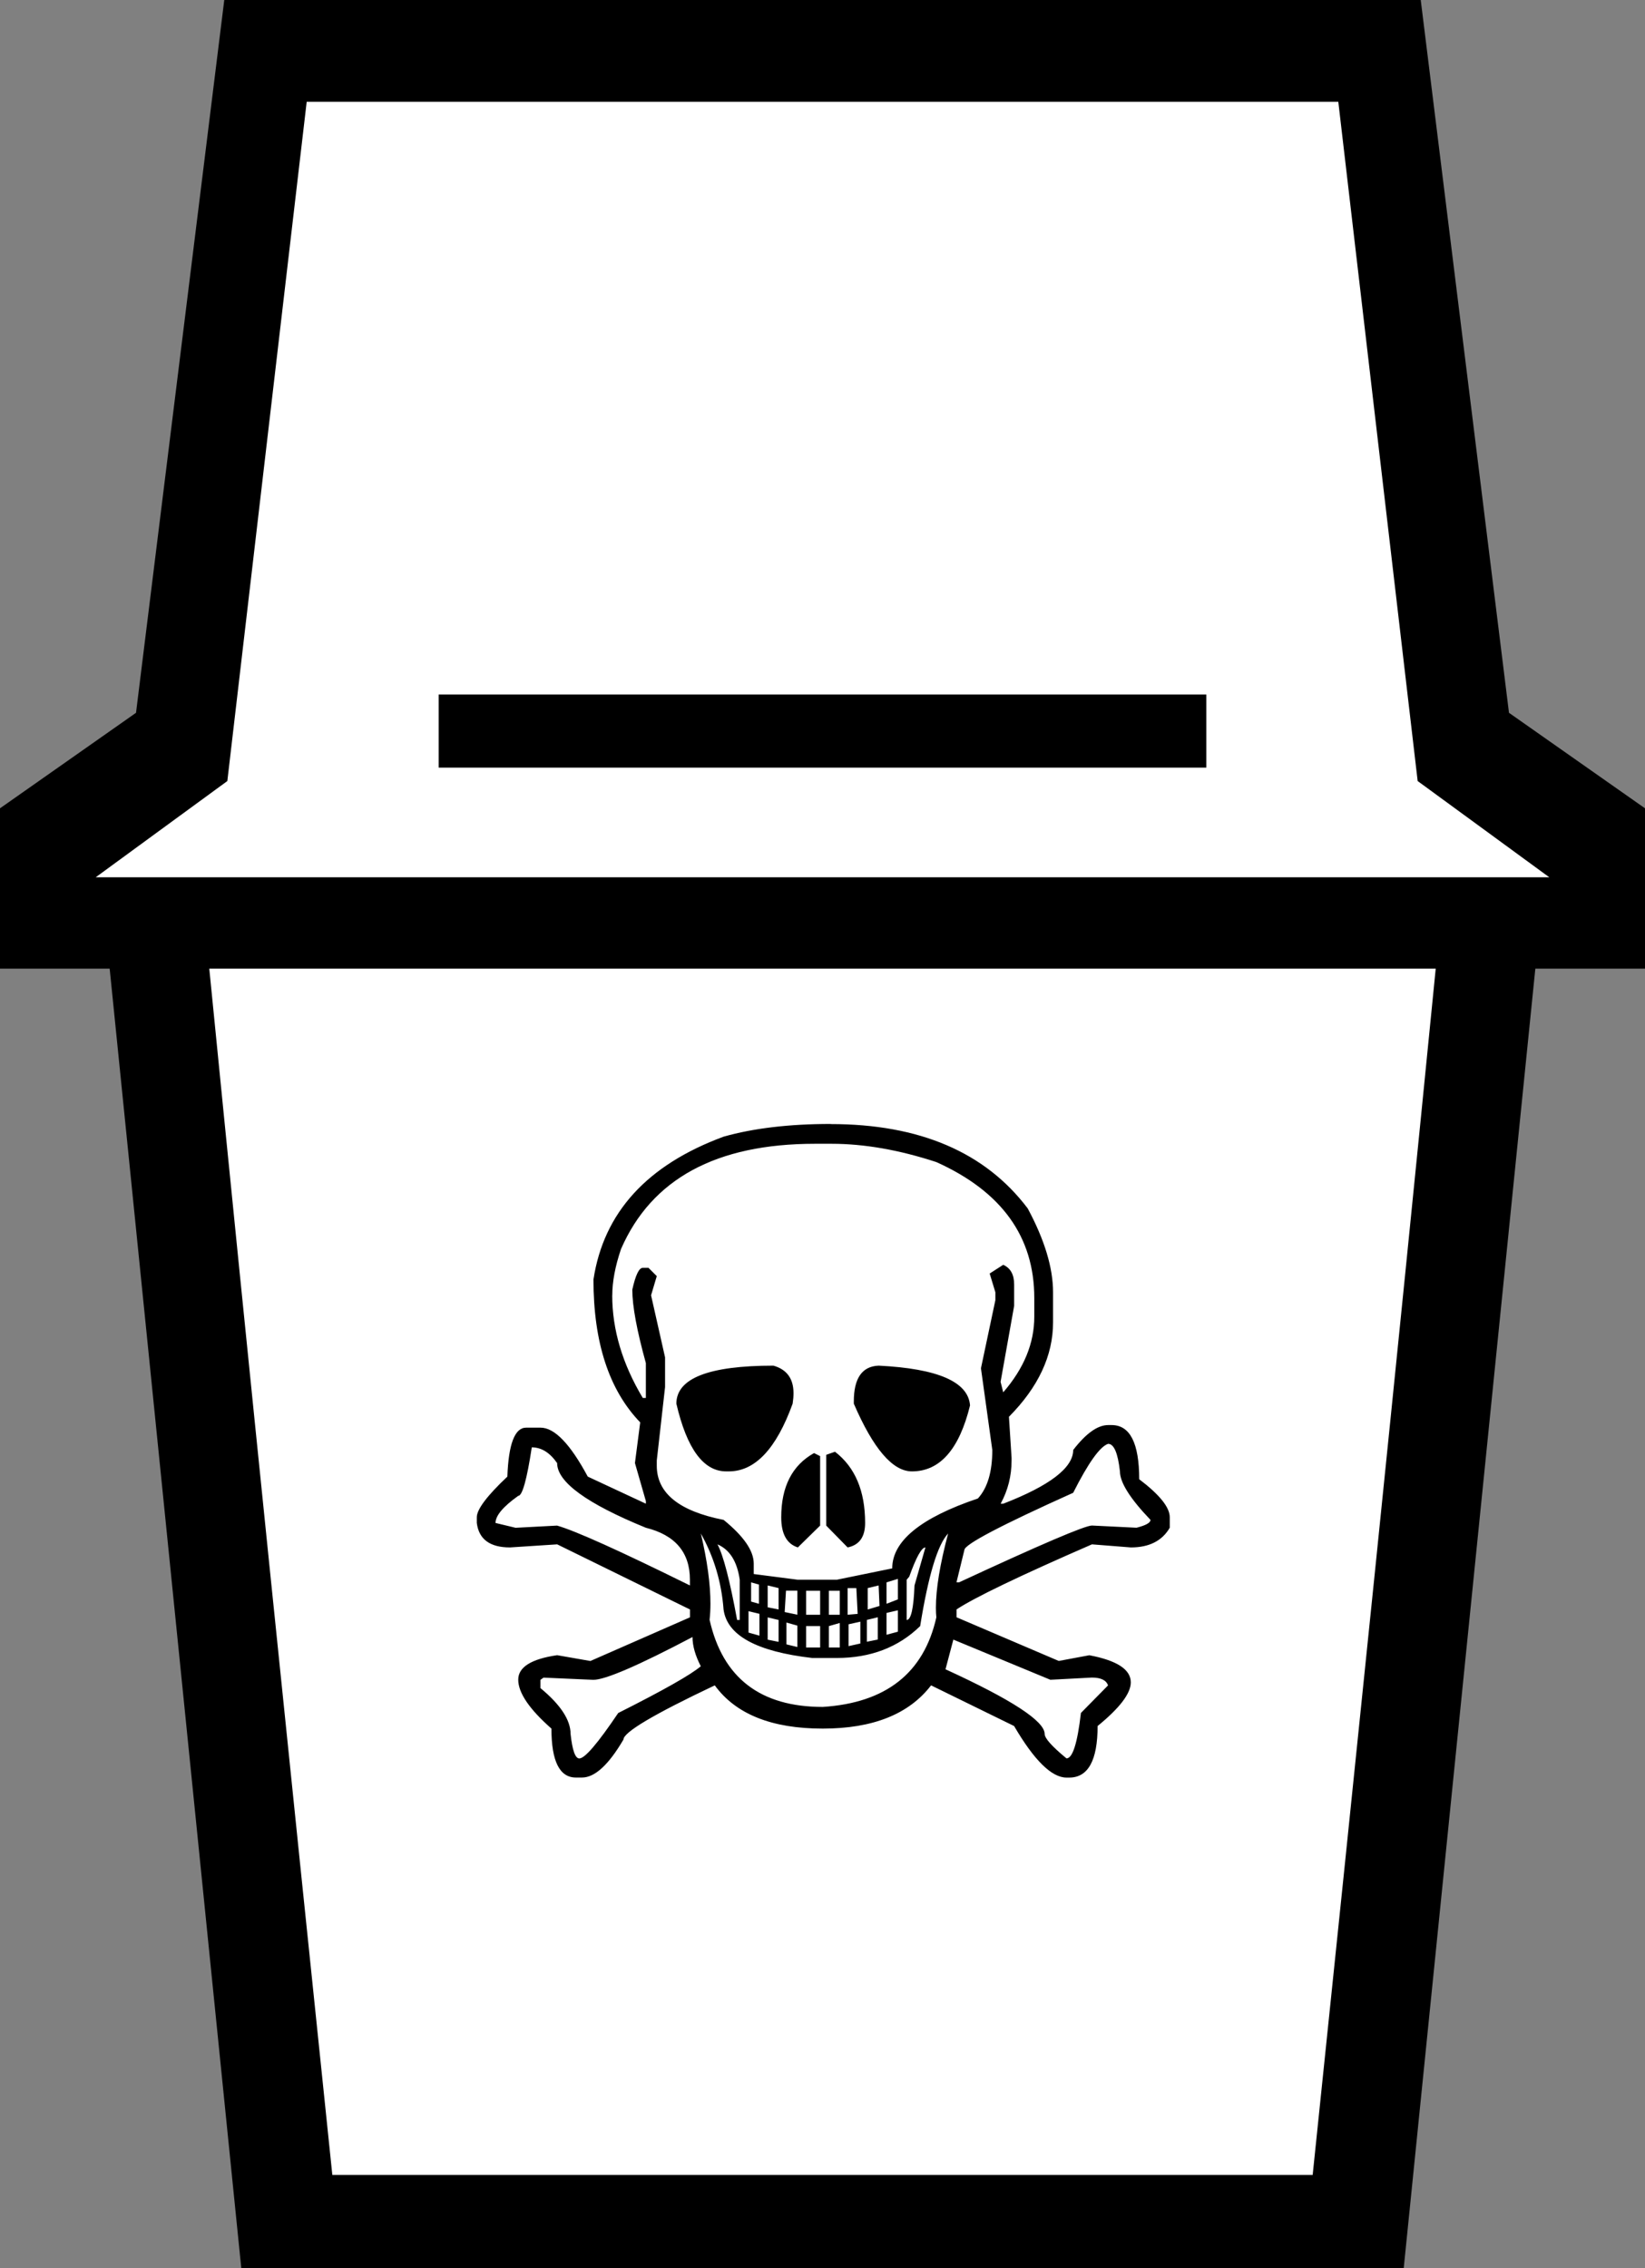 <?xml version="1.0" encoding="UTF-8" standalone="no"?>
<svg
   xmlns:dc="http://purl.org/dc/elements/1.1/"
   xmlns:cc="http://creativecommons.org/ns#"
   xmlns:rdf="http://www.w3.org/1999/02/22-rdf-syntax-ns#"
   xmlns:svg="http://www.w3.org/2000/svg"
   xmlns="http://www.w3.org/2000/svg"
   xmlns:sodipodi="http://sodipodi.sourceforge.net/DTD/sodipodi-0.dtd"
   xmlns:inkscape="http://www.inkscape.org/namespaces/inkscape"
   version="1.1"
   id="svg2"
   width="45"
   height="62.048"
   viewBox="0 0 45 62.048"
   sodipodi:docname="White (toxic dental).svg"
   inkscape:version="1.0.2 (1.0.2+r75+1)">
  <rect x="0" y="0" width="45" height="62.048" fill="#808080" stroke="none"/>
  <defs
     id="defs6">
    <inkscape:path-effect
       effect="mirror_symmetry"
       start_point="22.5,0"
       end_point="22.5,62.048"
       center_point="22.5,31.024"
       id="path-effect835"
       is_visible="true"
       lpeversion="1"
       mode="free"
       discard_orig_path="false"
       fuse_paths="false"
       oposite_fuse="false"
       split_items="false" />
    <inkscape:path-effect
       effect="mirror_symmetry"
       start_point="0,0"
       end_point="0,0"
       center_point="0,0"
       id="path-effect3"
       is_visible="true"
       lpeversion="0"
       mode="free"
       discard_orig_path="false"
       fuse_paths="false"
       oposite_fuse="false"
       split_items="false" />
    <inkscape:path-effect
       effect="mirror_symmetry"
       start_point="22.5,0"
       end_point="22.5,62.048"
       center_point="22.5,31.024"
       id="path-effect867"
       is_visible="true"
       lpeversion="1"
       mode="free"
       discard_orig_path="false"
       fuse_paths="true"
       oposite_fuse="false"
       split_items="false" />
  </defs>
  <sodipodi:namedview
     pagecolor="#ffffff"
     bordercolor="#666666"
     borderopacity="1"
     objecttolerance="10"
     gridtolerance="10"
     guidetolerance="10"
     inkscape:pageopacity="0"
     inkscape:pageshadow="2"
     inkscape:window-width="2560"
     inkscape:window-height="1403"
     id="namedview4"
     showgrid="false"
     inkscape:document-rotation="0"
     showguides="true"
     inkscape:guide-bbox="true"
     inkscape:zoom="10.038924"
     inkscape:cx="23.740687"
     inkscape:cy="38.623049"
     inkscape:window-x="0"
     inkscape:window-y="0"
     inkscape:window-maximized="1"
     inkscape:current-layer="g873" />
  <g
     inkscape:groupmode="layer"
     inkscape:label="Image"
     id="g10">
    <g
       id="g849"
       transform="translate(-9.665,-2.314)">
      <g
         id="g873">
        <path
           style="fill:#ffffff;fill-opacity:1;stroke-width:0.074"
           d="m 11.51,26.652 c 0.082,-0.063 0.925,-0.679 1.875,-1.369 0.949,-0.69 1.725,-1.276 1.723,-1.302 -0.002,-0.026 0.507,-4.401 1.13,-9.721 l 1.134,-9.674 h 14.83 14.83 l 0.042,0.24 c 0.023,0.132 0.542,4.5 1.154,9.708 0.942,8.026 1.132,9.487 1.242,9.588 0.072,0.066 0.882,0.661 1.801,1.323 0.919,0.662 1.702,1.231 1.741,1.265 0.039,0.034 -9.317,0.061 -20.79,0.059 -18.858,-0.002 -20.846,-0.013 -20.712,-0.117 z"
           id="path837"
           sodipodi:nodetypes="sscscccssssscss" />
        <path
           style="fill:#ffffff;fill-opacity:1;stroke-width:0.073"
           d="m 17.335,53.554 c -0.996,-9.575 -2.527,-24.622 -2.527,-24.832 -1.69e-4,-0.12 0.874,-0.127 17.333,-0.127 9.533,0 17.333,0.008 17.333,0.018 -0.001,0.252 -3.424,33.522 -3.471,33.75 l -0.034,0.163 H 32.118 18.268 Z"
           id="path839" />
        <path
           style="fill:#000000;stroke:none;stroke-opacity:1"
           d="M 22.5,0 H 6.135 L 3.721,19.5 0,22.113 V 26.5 H 3 L 6.6,62.048 H 22.5 V 59.5 H 9.091 C 7.932,48.337 6.83,37.668 5.725,26.5 H 22.5 V 24 H 2.618 L 6.219,21.367 8.39,2.784 H 22.5 M 12,19 h 10.5 v 2 H 12 V 20 Z M 22.5,0 H 38.865 L 41.279,19.5 45,22.113 V 26.5 H 42 L 38.4,62.048 H 22.5 V 59.5 h 13.409 c 1.159,-11.163 2.26,-21.832 3.366,-33 H 22.5 V 24 H 42.382 L 38.781,21.367 36.61,2.784 H 22.5 M 33,19 H 22.5 v 2 H 33 v -1 z"
           id="path863"
           sodipodi:nodetypes="ccccccccccccccccccccccc"
           inkscape:path-effect="#path-effect835"
           inkscape:original-d="M 22.5,0 H 6.134775 L 3.721409,19.5 0,22.113408 V 26.5 H 3 L 6.6,62.048 H 22.5 V 59.5 H 9.090626 C 7.9319714,48.337005 6.8302975,37.668324 5.724637,26.5 H 22.5 V 24 H 2.617741 L 6.218906,21.366764 8.3904621,2.784 H 22.5 M 12,19 h 10.5 v 2 H 12 v -1 z"
           transform="translate(9.665,2.314)" />
        <g
           aria-label="☠"
           id="text962"
           style="font-size:16.307px;line-height:1.25;font-family:'Born Free Sans WEBV6';-inkscape-font-specification:'Born Free Sans WEBV6';letter-spacing:0px;word-spacing:0px;stroke-width:0.191"
           transform="matrix(1.501,0,0,1.501,-14.533,-21.014)">
          <path
             d="m 31.26,36.029 q 2.429,0 3.591,1.537 0.462,0.86 0.462,1.529 v 0.549 q 0,0.908 -0.804,1.72 l 0.048,0.748 v 0.048 q 0,0.422 -0.199,0.788 h 0.048 q 1.274,-0.494 1.274,-0.979 0.35,-0.454 0.637,-0.454 h 0.064 q 0.502,0 0.502,0.987 0.557,0.422 0.557,0.693 v 0.191 Q 37.232,43.745 36.731,43.745 L 36.022,43.689 q -1.975,0.86 -2.468,1.186 v 0.143 l 1.863,0.796 0.557,-0.104 q 0.756,0.143 0.756,0.494 0,0.303 -0.605,0.796 0,0.94 -0.518,0.94 h -0.048 q -0.406,0 -0.956,-0.94 l -1.513,-0.741 q -0.605,0.788 -1.975,0.788 -1.393,0 -1.967,-0.788 -1.664,0.788 -1.664,0.987 -0.406,0.693 -0.756,0.693 h -0.111 q -0.446,0 -0.446,-0.892 -0.605,-0.533 -0.605,-0.892 0,-0.342 0.709,-0.446 L 26.881,45.815 28.696,45.019 V 44.876 L 26.276,43.689 25.416,43.745 q -0.549,0 -0.605,-0.446 v -0.104 q 0,-0.215 0.557,-0.741 0.032,-0.892 0.342,-0.892 h 0.263 q 0.382,0 0.86,0.892 l 1.059,0.494 v -0.048 l -0.199,-0.693 0.096,-0.741 q -0.852,-0.884 -0.852,-2.604 0.279,-1.831 2.373,-2.604 0.82,-0.231 1.951,-0.231 z m -3.981,3.121 q 0,0.94 0.557,1.871 h 0.056 V 40.385 q -0.247,-0.892 -0.247,-1.338 0.088,-0.398 0.191,-0.398 h 0.104 l 0.151,0.151 -0.104,0.35 0.255,1.131 v 0.541 l -0.151,1.338 v 0.096 q 0,0.748 1.218,0.987 0.549,0.446 0.549,0.796 v 0.191 l 0.804,0.104 h 0.709 l 1.011,-0.207 q 0,-0.748 1.561,-1.274 0.263,-0.287 0.263,-0.884 l -0.207,-1.489 0.263,-1.242 v -0.143 l -0.104,-0.342 0.247,-0.159 q 0.199,0.088 0.199,0.358 v 0.39 l -0.247,1.385 0.048,0.191 Q 34.971,40.265 34.971,39.541 V 39.198 q 0,-1.672 -1.784,-2.476 Q 32.168,36.388 31.276,36.388 H 30.974 q -2.699,0 -3.535,1.919 -0.159,0.47 -0.159,0.844 z m 2.938,1.282 q 0.366,0.104 0.366,0.502 0,0.088 -0.016,0.191 -0.446,1.234 -1.163,1.234 h -0.048 q -0.621,0 -0.908,-1.234 0,-0.693 1.768,-0.693 z m 1.919,0 q 1.616,0.08 1.664,0.725 -0.295,1.202 -1.059,1.202 -0.526,0 -1.059,-1.234 0,-0.024 0,-0.04 0,-0.637 0.454,-0.653 z m 1.417,3.949 h 0.048 q 2.23,-1.035 2.421,-1.035 l 0.812,0.04 q 0.255,-0.064 0.255,-0.143 -0.557,-0.581 -0.557,-0.884 -0.056,-0.502 -0.215,-0.502 -0.223,0.072 -0.637,0.892 -1.983,0.892 -1.983,1.043 z m -7.74,-2.46 q -0.135,0.884 -0.247,0.884 -0.414,0.295 -0.414,0.494 l 0.366,0.088 0.756,-0.04 q 0.502,0.143 2.421,1.091 v -0.104 q 0,-0.748 -0.804,-0.948 -1.616,-0.661 -1.616,-1.178 -0.199,-0.287 -0.462,-0.287 z m 5.144,0.104 0.111,0.056 v 1.266 l -0.406,0.398 q -0.303,-0.096 -0.303,-0.549 0,-0.836 0.597,-1.17 z m 0.382,-0.024 q 0.549,0.422 0.549,1.298 0,0.382 -0.319,0.446 l -0.39,-0.398 v -1.29 z m -2.285,3.066 q 0.358,1.585 2.062,1.585 1.728,-0.111 2.07,-1.632 -0.008,-0.08 -0.008,-0.175 0,-0.518 0.223,-1.354 -0.287,0.303 -0.51,1.688 -0.597,0.581 -1.521,0.581 h -0.446 q -1.521,-0.175 -1.616,-0.884 -0.056,-0.748 -0.414,-1.385 0.175,0.741 0.175,1.282 0,0.151 -0.016,0.295 z m 0.143,-1.378 q 0.159,0.295 0.358,1.378 h 0.048 v -0.733 q -0.072,-0.502 -0.406,-0.645 z m 3.448,0.645 v 0.733 q 0.119,0 0.143,-0.629 l 0.199,-0.693 q -0.104,0 -0.295,0.533 z m -2.835,0.048 v 0.35 l 0.143,0.04 v -0.35 z m 2.468,0 v 0.39 l 0.207,-0.08 v -0.374 z m -2.166,0.056 v 0.398 l 0.199,0.04 v -0.39 z m 1.823,0.048 v 0.39 l 0.215,-0.064 -0.016,-0.374 z m -0.366,0 v 0.486 l 0.183,-0.016 -0.024,-0.47 z m -0.756,0.048 v 0.438 h 0.255 v -0.438 z m 0.414,0 v 0.438 h 0.199 v -0.438 z m -1.115,0.486 v 0.406 l 0.199,0.04 V 45.067 Z m 1.115,0.159 v 0.39 h 0.199 V 45.122 Z m -0.414,0 v 0.39 h 0.255 v -0.39 z m -3.878,0.979 -0.908,-0.04 -0.056,0.04 v 0.151 q 0.549,0.454 0.549,0.836 0.048,0.446 0.159,0.446 0.151,0 0.709,-0.828 1.234,-0.621 1.505,-0.852 -0.151,-0.295 -0.151,-0.533 -1.481,0.78 -1.807,0.78 z m 6.561,-0.733 -0.143,0.541 q 1.807,0.828 1.807,1.178 0,0.119 0.398,0.446 0.167,0 0.263,-0.828 l 0.494,-0.502 q -0.048,-0.143 -0.295,-0.143 l -0.756,0.04 z m -3.05,-0.892 -0.024,0.39 0.231,0.048 v -0.438 z m 0.008,0.581 v 0.398 l 0.199,0.048 V 45.17 Z M 29.763,44.907 v 0.39 l 0.199,0.056 v -0.398 z m 1.823,0.239 v 0.398 l 0.215,-0.048 v -0.398 z m 0.334,-0.08 v 0.398 l 0.199,-0.04 v -0.406 z m 0.358,-0.127 v 0.398 l 0.207,-0.056 v -0.39 z"
             style="stroke-width:0.191"
             id="path964" />
        </g>
      </g>
    </g>
  </g>
</svg>
